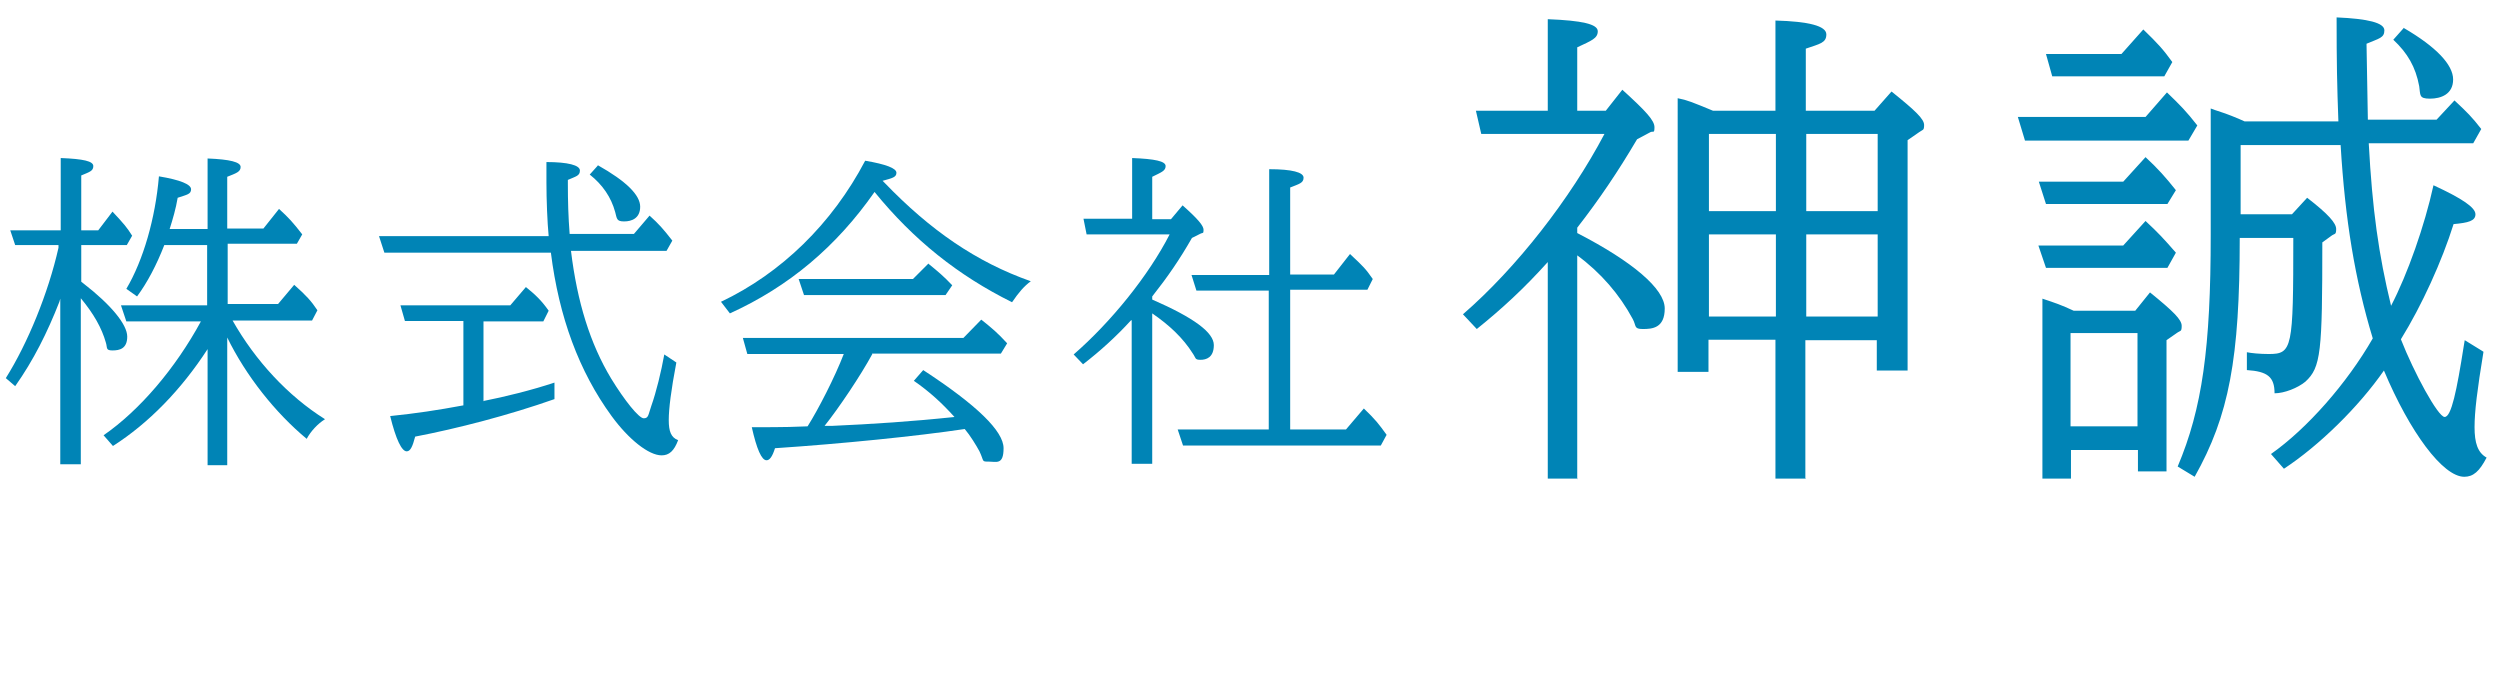 <?xml version="1.0" encoding="UTF-8"?>
<svg xmlns="http://www.w3.org/2000/svg" version="1.1" viewBox="0 0 560 151.5">
  <defs>
    <style>
      .cls-1 {
        isolation: isolate;
      }

      .cls-2 {
        fill: #0084b6;
      }
    </style>
  </defs>
  <!-- Generator: Adobe Illustrator 28.7.1, SVG Export Plug-In . SVG Version: 1.2.0 Build 142)  -->
  <g>
    <g id="_レイヤー_2">
      <g id="_レイヤー_2-2">
        <g class="cls-1">
          <g class="cls-1">
            <path class="cls-2" d="M3.4,54.9l-1.1-3.3h11.3v-16.2c5.1.2,7.3.7,7.3,1.8s-.8,1.3-2.7,2.1v12.3h3.8l3.2-4.2c2.7,2.9,3.2,3.5,4.4,5.4l-1.2,2.1h-10.2v8.2l.5.4c6.2,4.8,9.8,9.2,9.8,11.9s-1.7,3.1-3.3,3.1-1.1-.6-1.5-1.8c-.9-3.2-2.7-6.4-5.6-9.9v37.2h-4.6v-37.1l-.2.7c-2.7,6.9-5.8,13.1-9.9,18.9l-2.1-1.8c4.9-7.8,9.5-19,11.8-29.2v-.6c.1,0-9.8,0-9.8,0ZM62.2,68.2l3.7-4.4c2.7,2.4,3.8,3.6,5.2,5.7l-1.2,2.3h-17.8c5.1,9,12.4,16.9,20.7,22.1-1.6,1-3.2,2.7-4.1,4.4-7-5.8-13.6-14.1-17.8-22.7v28.6h-4.4v-26c-5.9,9.1-13.2,16.6-21.2,21.7l-2.1-2.4c8.1-5.6,16.1-15,21.8-25.5h-16.7l-1.2-3.6h19.3v-13.5h-9.6c-1.7,4.4-3.8,8.4-6.1,11.5l-2.4-1.7c3.8-6.4,6.5-15.8,7.3-25.2,4.8.8,7.2,1.8,7.2,2.9s-.9,1.2-3,1.9c-.4,2.4-1.1,4.8-1.8,7h8.5v-15.8c5,.2,7.4.8,7.4,1.9s-1,1.4-3,2.2v11.6h8.1l3.5-4.4c2.2,2,3.1,3,5.2,5.7l-1.2,2.1h-15.5v13.5h11.3Z"/>
          </g>
          <g class="cls-1">
            <path class="cls-2" d="M86.1,56.6l-1.2-3.7h38c-.3-3.1-.5-8.2-.5-12v-4.6c4.8,0,7.5.7,7.5,1.9s-.9,1.3-2.7,2.1v.8c0,3.9.1,7.5.4,11.3h14.4l3.5-4.1c2.1,1.9,3,2.9,5.1,5.6l-1.3,2.3h-21.4c1.4,11.5,4.3,20.8,9,28.6,3,4.9,6.2,8.9,7.3,8.9s1-.8,1.7-2.8c1.1-3.1,2.2-7.6,2.9-11.5l2.7,1.8c-1.2,6.3-1.7,10.4-1.7,12.9s.5,3.9,2.1,4.5c-.9,2.4-2,3.4-3.7,3.4-2.9,0-7.4-3.6-11.2-8.8-7.3-10-11.8-22.2-13.6-36.6h-37.2ZM108.4,89.8c4.6-.9,10.7-2.4,15.8-4.1v3.7c-10.2,3.6-21.8,6.6-31.2,8.4-.6,2.3-1.1,3.3-1.9,3.3-1.1,0-2.4-2.6-3.7-7.9,5.8-.6,10.5-1.3,16.4-2.4v-18.9h-13.1l-1-3.5h24.6l3.5-4.1c2.1,1.7,3.5,3,5.1,5.3l-1.2,2.4h-13.4v17.9ZM133.9,37c6.4,3.6,9.5,6.7,9.5,9.3s-1.9,3.3-3.6,3.3-1.6-.6-2-2.1c-.9-3.3-2.8-6.1-5.7-8.4l1.8-2Z"/>
          </g>
          <g class="cls-1">
            <path class="cls-2" d="M161.5,67.6c13.5-6.4,24.9-17.5,32.3-31.6,4.7.8,7,1.7,7,2.7s-.9,1.2-3.1,1.8q.1.1.4.4c10.3,10.7,20.6,17.8,32.8,22.1-1.5,1.1-2.7,2.5-4.2,4.7-12.1-6-22.1-14-30.8-24.7-8.6,12.3-19.2,21.2-32.4,27.2l-2-2.6ZM195.4,79.3c-2.6,4.8-7.5,12.1-10.7,16.1h1.6c9-.4,18.2-1,27.5-2-2.8-3.1-5.5-5.6-9.1-8.1l2.1-2.4c12.1,7.9,18,13.7,18,17.5s-1.6,3-3.3,3-1,0-2.1-2.3c-.7-1.3-2.1-3.6-3.3-5-10.7,1.6-27.5,3.3-42.5,4.3-.6,1.9-1.2,2.7-1.9,2.7-1.1,0-2.2-2.5-3.3-7.4,8.1,0,10-.1,12.5-.2,2.4-3.8,6.1-11,8.1-16.2h-21.6l-1-3.6h49.4l4-4.1c2.4,1.9,3.7,3,5.8,5.3l-1.4,2.3h-28.9ZM208,59.1c2.2,1.8,3.3,2.7,5.3,4.8l-1.5,2.2h-31.7l-1.2-3.6h25.6l3.5-3.5Z"/>
          </g>
          <g class="cls-1">
            <path class="cls-2" d="M253.3,71.8c-3.2,3.5-6.8,6.8-10.7,9.8l-2.1-2.2c8.4-7.3,16.8-17.7,21.5-26.9h-18.6l-.7-3.5h10.9v-13.6c5.1.2,7.5.7,7.5,1.8s-1,1.4-3,2.4v9.5h4.2l2.6-3.1c3.6,3.2,4.7,4.6,4.7,5.5s-.2.6-.6.8l-2,1c-2.8,4.9-5.5,8.8-8.9,13.1v.7c9.4,4.1,13.8,7.4,13.8,10.2s-1.7,3.3-3,3.3-1-.4-1.7-1.4c-2.2-3.5-5.3-6.4-9.1-9v33.7h-4.6v-32.2ZM284.3,65.1h-16.3l-1.1-3.5h17.4v-23.7c5.1,0,7.7.7,7.7,1.9s-1,1.4-3,2.2v19.5h9.8l3.6-4.6c3,2.8,3.5,3.3,5.1,5.6l-1.2,2.4h-17.3v31.3h12.5l4-4.7c2.6,2.5,3.3,3.4,5.1,5.9l-1.3,2.4h-44.3l-1.2-3.6h20.4v-31.3Z"/>
          </g>
        </g>
        <g class="cls-1">
          <g class="cls-1">
            <path class="cls-2" d="M353.4,107.2h-6.7v-48.5c-5.3,5.9-10.3,10.5-15.9,15l-3.1-3.3c12-10.4,24-25.8,31.7-40.4h-27.6l-1.2-5.2h16.1V4.3c7.7.3,11.2,1.1,11.2,2.7s-1.4,2.1-4.6,3.6v14.2h6.4l3.7-4.7c5.4,4.9,7.2,6.9,7.2,8.4s-.3.8-.9,1.1l-3,1.6c-4.3,7.3-8.5,13.5-13.4,19.8v1.2c12.4,6.4,19.6,12.5,19.6,16.9s-2.8,4.6-4.9,4.6-1.4-.7-2.3-2.3c-2.9-5.4-7.1-10.3-12.4-14.2v50.2ZM404.6,107.2h-6.9v-31.1h-15v7.2h-6.9V22c2.1.4,3.3.9,7.9,2.8h14V4.6c7.4.2,11.4,1.2,11.4,3.1s-1.4,2.1-4.6,3.2v13.9h15.4l3.8-4.3c5.5,4.4,7.3,6.2,7.3,7.5s-.3,1-1.1,1.6l-2.6,1.8v51.6h-6.9v-6.8h-16v31.1ZM397.8,30h-15v17.3h15v-17.3ZM397.8,52.5h-15v18.4h15v-18.4ZM420.6,47.3v-17.3h-16v17.3h16ZM404.6,70.9h16v-18.4h-16v18.4Z"/>
          </g>
          <g class="cls-1">
            <path class="cls-2" d="M485.4,20.7c3,2.9,4.3,4.2,6.8,7.4l-2,3.4h-36.6l-1.6-5.3h28.6l4.8-5.5ZM480.6,49.5c2.9,2.7,4.1,4,6.8,7.1l-1.9,3.4h-27.2l-1.7-5h19l5-5.5ZM480.6,35.2c2.9,2.7,4.4,4.4,6.8,7.4l-1.9,3.1h-27.2l-1.6-5h18.9l5-5.5ZM463.8,107.2h-6.3v-40.3c3,1,4.2,1.4,7,2.7h13.8l3.3-4.1c5.3,4.3,7.1,6.1,7.1,7.5s-.3,1-1.1,1.6l-2.3,1.6v29.4h-6.4v-4.8h-15v6.4ZM480.1,6.6c3.3,3.2,4.4,4.4,6.5,7.3l-1.8,3.2h-25.1l-1.4-5h16.9l4.9-5.5ZM478.8,95.5v-20.9h-15v20.9h15ZM556.3,78.8c-1.4,8.5-2,13.4-2,16.9s.7,5.7,2.7,6.8c-1.6,3.1-3,4.3-5,4.3-4.8,0-12.2-10-18-23.8-5.7,8.2-14.5,16.8-22.4,22l-2.9-3.3c8.1-5.7,17-15.8,22.8-25.9-4-13.2-6.2-26.6-7.2-43.3h-22.4v15.5h11.5l3.4-3.7c4.8,3.7,6.5,5.7,6.5,7s-.3,1-.9,1.4l-2.2,1.6c0,24.6-.3,28-3.8,31.2-1.7,1.4-4.7,2.6-6.9,2.6,0-3.7-1.6-4.9-6.2-5.2v-4c.9.2,2.9.4,4.9.4,5.3,0,5.5-1.2,5.5-26h-12c0,27.1-2.4,39.8-10.1,53.5l-3.8-2.3c5.5-13,7.4-26.6,7.4-51.9v-28.3l1.1.4,1.2.4c1,.3,3.6,1.3,5.3,2.1h21c-.3-8.2-.4-13-.4-23.3,7,.3,10.7,1.2,10.7,2.9s-1.2,1.8-4,3c.1,6.3.2,11.8.3,17h15.4l4-4.3c2.9,2.7,3.9,3.7,6,6.4l-1.8,3.2h-23.4c.8,14.8,2.2,24.9,5,36.4,3.7-7.1,7.5-17.9,9.5-27,6.5,3,9.4,5,9.4,6.5s-1.6,1.9-4.9,2.2c-2.6,8.3-7.1,18.2-11.8,25.8,2.9,7.4,8.3,17.4,9.8,17.4s2.7-5.8,4.3-16l.2-1.2,3.9,2.4ZM538.5,6.3c7.2,4.2,11,8.2,11,11.5s-2.7,4.3-5.2,4.3-2.1-.8-2.4-2.8c-.8-4.3-2.6-7.4-5.8-10.4l2.4-2.7Z"/>
          </g>
        </g>
      </g>
    </g>
  </g>
</svg>